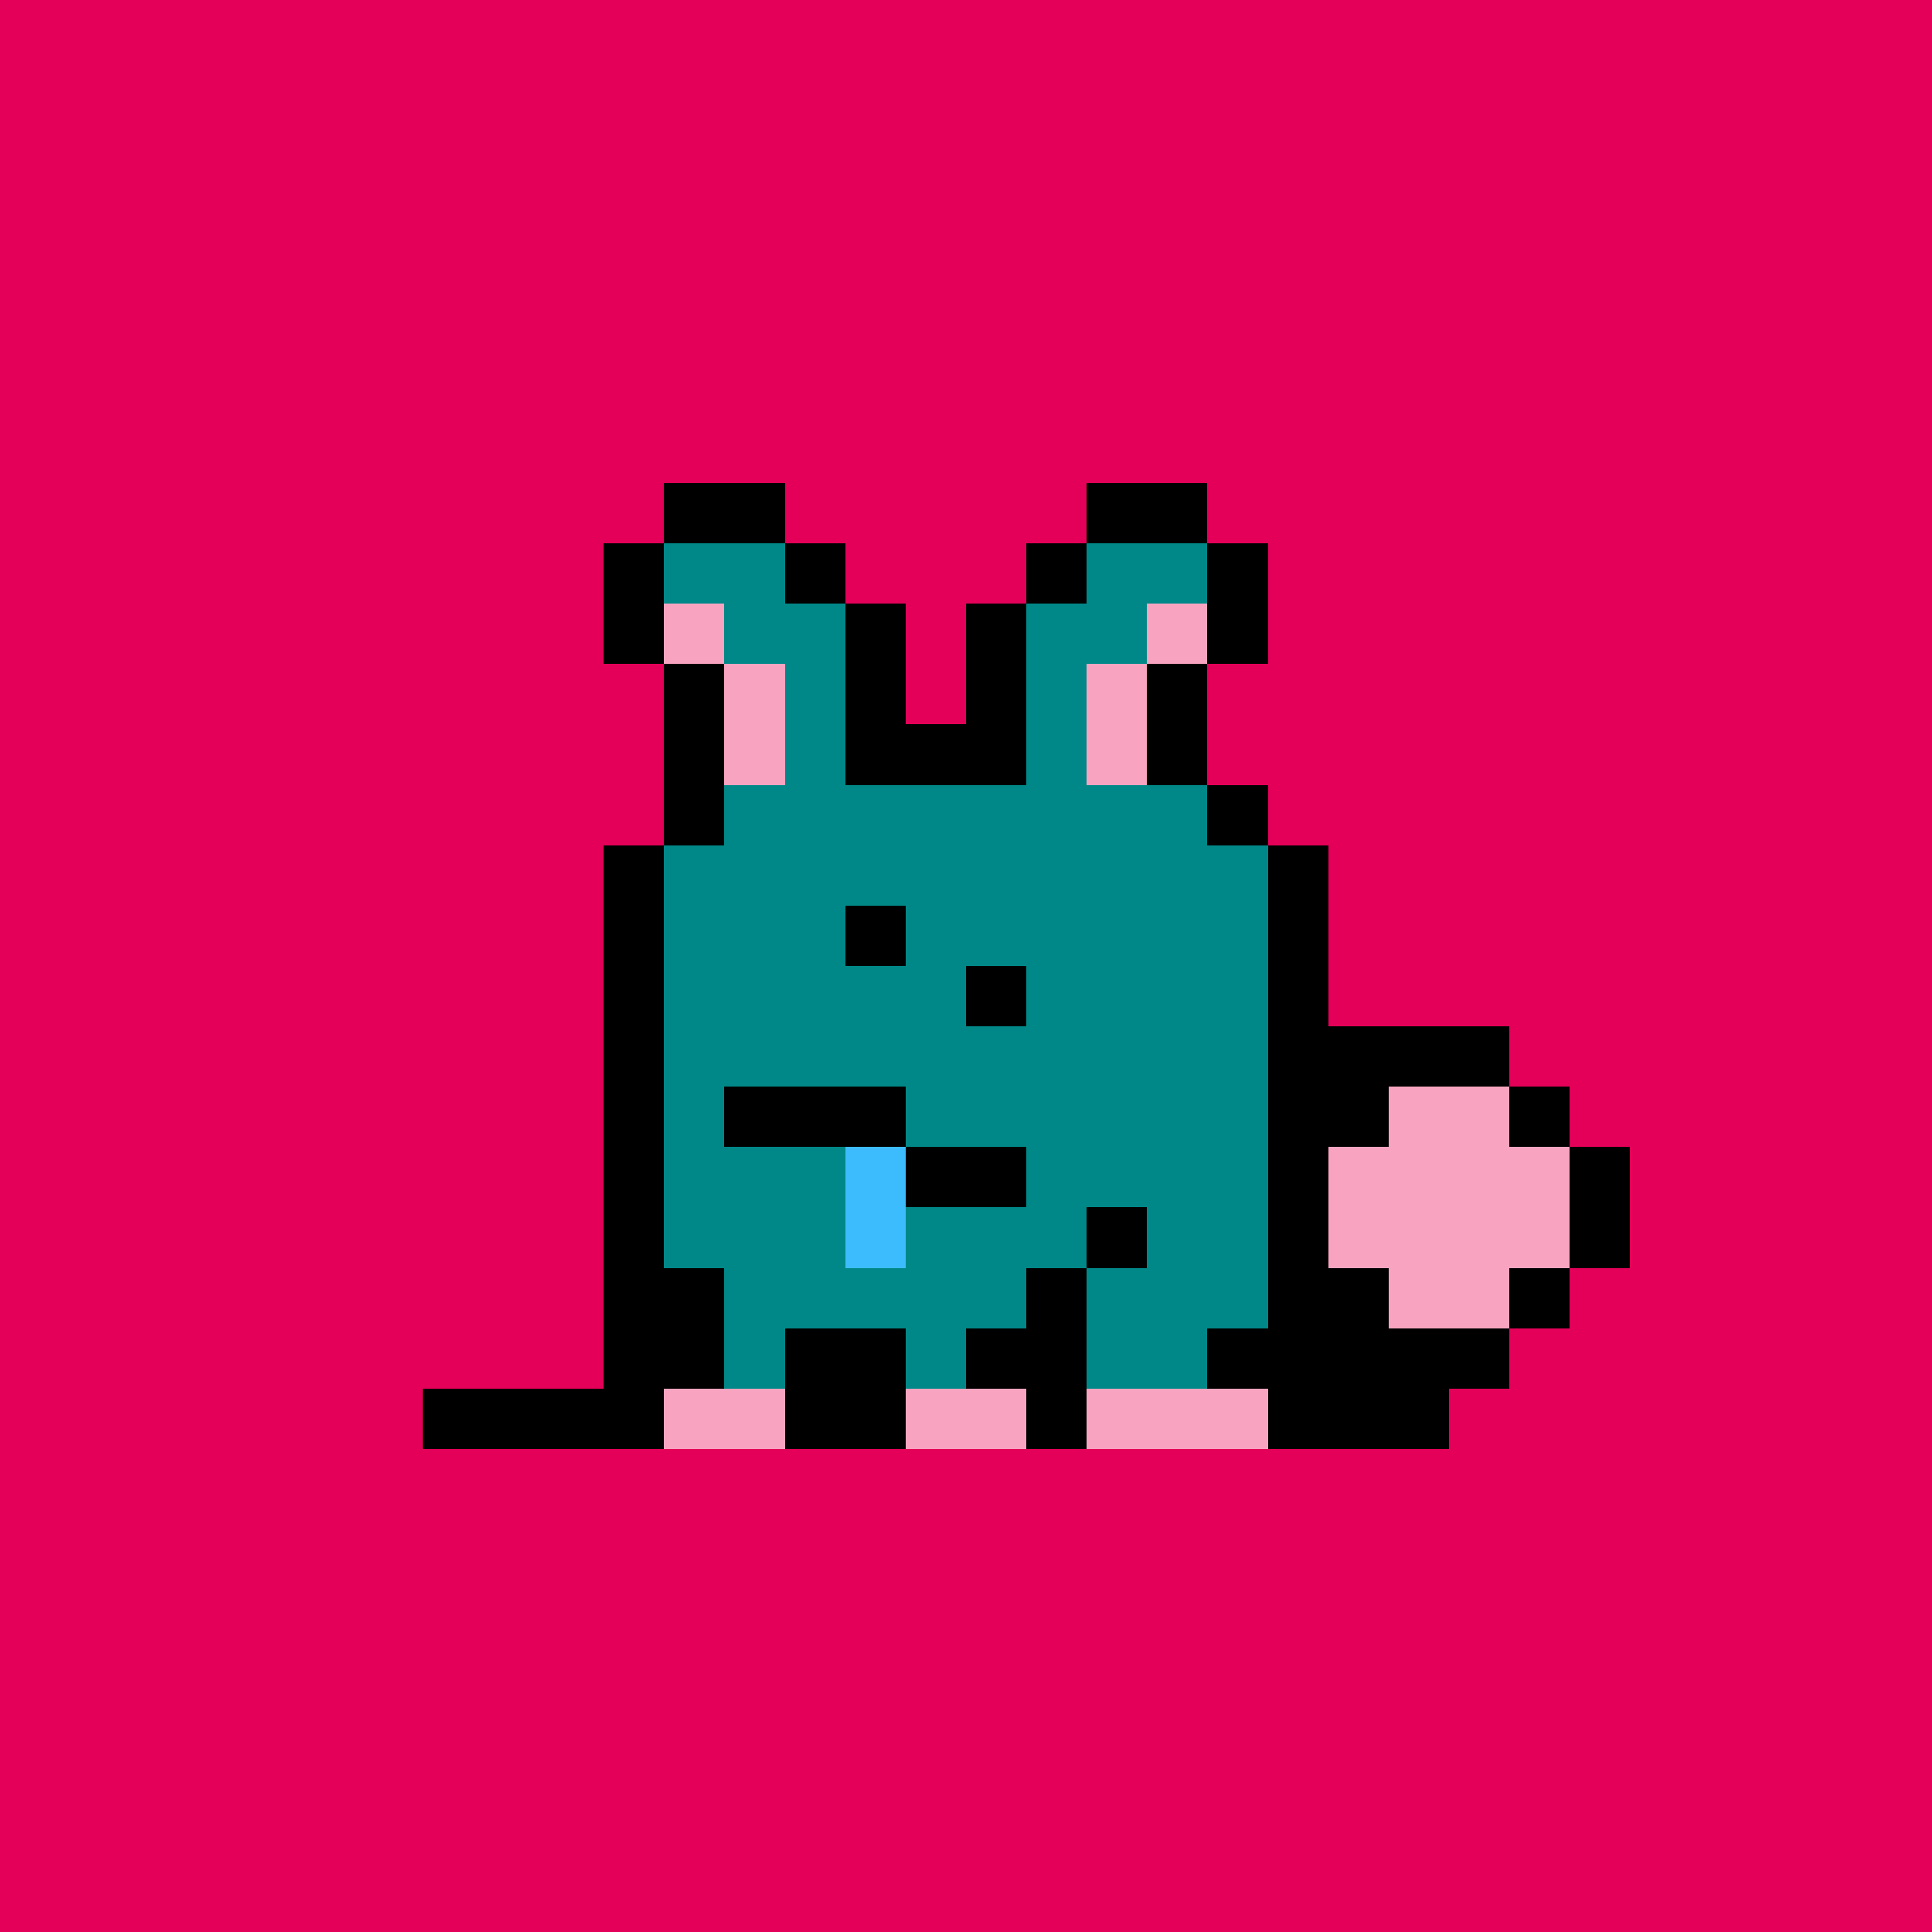 <svg xmlns="http://www.w3.org/2000/svg" viewBox="0 0 32 32" shape-rendering="crispEdges" width="512" height="512"><rect width="100%" height="100%" fill="#e40058"/><rect width="1" height="1" x="11" y="12" fill="#000000"/><rect width="2" height="1" x="12" y="12" fill="#008888"/><rect width="3" height="1" x="14" y="12" fill="#000000"/><rect width="2" height="1" x="17" y="12" fill="#008888"/><rect width="1" height="1" x="19" y="12" fill="#000000"/><rect width="1" height="1" x="11" y="13" fill="#000000"/><rect width="8" height="1" x="12" y="13" fill="#008888"/><rect width="1" height="1" x="20" y="13" fill="#000000"/><rect width="1" height="1" x="10" y="14" fill="#000000"/><rect width="10" height="1" x="11" y="14" fill="#008888"/><rect width="1" height="1" x="21" y="14" fill="#000000"/><rect width="1" height="1" x="10" y="15" fill="#000000"/><rect width="10" height="1" x="11" y="15" fill="#008888"/><rect width="1" height="1" x="21" y="15" fill="#000000"/><rect width="1" height="1" x="10" y="16" fill="#000000"/><rect width="10" height="1" x="11" y="16" fill="#008888"/><rect width="1" height="1" x="21" y="16" fill="#000000"/><rect width="1" height="1" x="10" y="17" fill="#000000"/><rect width="10" height="1" x="11" y="17" fill="#008888"/><rect width="4" height="1" x="21" y="17" fill="#000000"/><rect width="1" height="1" x="10" y="18" fill="#000000"/><rect width="10" height="1" x="11" y="18" fill="#008888"/><rect width="2" height="1" x="21" y="18" fill="#000000"/><rect width="2" height="1" x="23" y="18" fill="#f8a4c0"/><rect width="1" height="1" x="25" y="18" fill="#000000"/><rect width="1" height="1" x="10" y="19" fill="#000000"/><rect width="10" height="1" x="11" y="19" fill="#008888"/><rect width="1" height="1" x="21" y="19" fill="#000000"/><rect width="4" height="1" x="22" y="19" fill="#f8a4c0"/><rect width="1" height="1" x="26" y="19" fill="#000000"/><rect width="1" height="1" x="10" y="20" fill="#000000"/><rect width="7" height="1" x="11" y="20" fill="#008888"/><rect width="1" height="1" x="18" y="20" fill="#000000"/><rect width="2" height="1" x="19" y="20" fill="#008888"/><rect width="1" height="1" x="21" y="20" fill="#000000"/><rect width="4" height="1" x="22" y="20" fill="#f8a4c0"/><rect width="1" height="1" x="26" y="20" fill="#000000"/><rect width="2" height="1" x="10" y="21" fill="#000000"/><rect width="5" height="1" x="12" y="21" fill="#008888"/><rect width="1" height="1" x="17" y="21" fill="#000000"/><rect width="3" height="1" x="18" y="21" fill="#008888"/><rect width="2" height="1" x="21" y="21" fill="#000000"/><rect width="2" height="1" x="23" y="21" fill="#f8a4c0"/><rect width="1" height="1" x="25" y="21" fill="#000000"/><rect width="2" height="1" x="10" y="22" fill="#000000"/><rect width="1" height="1" x="12" y="22" fill="#008888"/><rect width="2" height="1" x="13" y="22" fill="#000000"/><rect width="1" height="1" x="15" y="22" fill="#008888"/><rect width="2" height="1" x="16" y="22" fill="#000000"/><rect width="2" height="1" x="18" y="22" fill="#008888"/><rect width="5" height="1" x="20" y="22" fill="#000000"/><rect width="4" height="1" x="7" y="23" fill="#000000"/><rect width="2" height="1" x="11" y="23" fill="#f8a4c0"/><rect width="2" height="1" x="13" y="23" fill="#000000"/><rect width="2" height="1" x="15" y="23" fill="#f8a4c0"/><rect width="1" height="1" x="17" y="23" fill="#000000"/><rect width="3" height="1" x="18" y="23" fill="#f8a4c0"/><rect width="3" height="1" x="21" y="23" fill="#000000"/><rect width="1" height="1" x="14" y="15" fill="#000000"/><rect width="1" height="1" x="16" y="16" fill="#000000"/><rect width="3" height="1" x="12" y="18" fill="#000000"/><rect width="1" height="1" x="14" y="19" fill="#3cbcfc"/><rect width="2" height="1" x="15" y="19" fill="#000000"/><rect width="1" height="1" x="14" y="20" fill="#3cbcfc"/><rect width="2" height="1" x="11" y="8" fill="#000000"/><rect width="2" height="1" x="18" y="8" fill="#000000"/><rect width="1" height="1" x="10" y="9" fill="#000000"/><rect width="2" height="1" x="11" y="9" fill="#008888"/><rect width="1" height="1" x="13" y="9" fill="#000000"/><rect width="1" height="1" x="17" y="9" fill="#000000"/><rect width="2" height="1" x="18" y="9" fill="#008888"/><rect width="1" height="1" x="20" y="9" fill="#000000"/><rect width="1" height="1" x="10" y="10" fill="#000000"/><rect width="1" height="1" x="11" y="10" fill="#f8a4c0"/><rect width="2" height="1" x="12" y="10" fill="#008888"/><rect width="1" height="1" x="14" y="10" fill="#000000"/><rect width="1" height="1" x="16" y="10" fill="#000000"/><rect width="2" height="1" x="17" y="10" fill="#008888"/><rect width="1" height="1" x="19" y="10" fill="#f8a4c0"/><rect width="1" height="1" x="20" y="10" fill="#000000"/><rect width="1" height="1" x="11" y="11" fill="#000000"/><rect width="1" height="1" x="12" y="11" fill="#f8a4c0"/><rect width="1" height="1" x="13" y="11" fill="#008888"/><rect width="1" height="1" x="14" y="11" fill="#000000"/><rect width="1" height="1" x="16" y="11" fill="#000000"/><rect width="1" height="1" x="17" y="11" fill="#008888"/><rect width="1" height="1" x="18" y="11" fill="#f8a4c0"/><rect width="1" height="1" x="19" y="11" fill="#000000"/><rect width="1" height="1" x="11" y="12" fill="#000000"/><rect width="1" height="1" x="12" y="12" fill="#f8a4c0"/><rect width="1" height="1" x="13" y="12" fill="#008888"/><rect width="3" height="1" x="14" y="12" fill="#000000"/><rect width="1" height="1" x="17" y="12" fill="#008888"/><rect width="1" height="1" x="18" y="12" fill="#f8a4c0"/><rect width="1" height="1" x="19" y="12" fill="#000000"/><rect width="1" height="1" x="11" y="13" fill="#000000"/><rect width="8" height="1" x="12" y="13" fill="#008888"/><rect width="1" height="1" x="20" y="13" fill="#000000"/></svg>